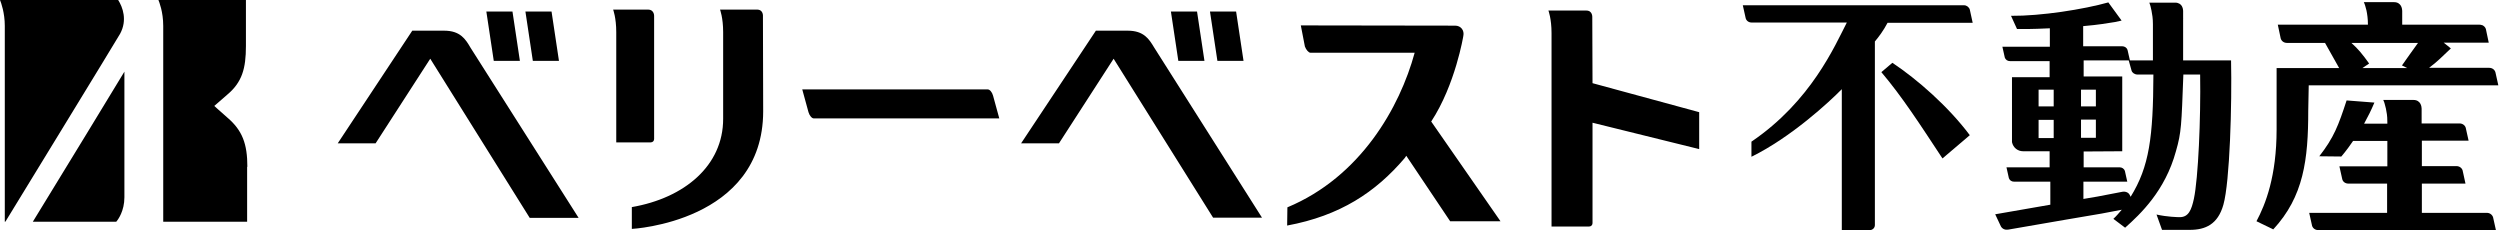 <svg version="1.1" xmlns="http://www.w3.org/2000/svg" xmlns:xlink="http://www.w3.org/1999/xlink" width="1043px" height="96px" viewBox="0 0 1043 96">
<g>
	<g>
		<g>
			<path d="M930.8,25.2h-0.2l0,0h-19.8V7.5l0,0V4.5c0-0.4-0.1-1.1-0.5-1.9c-0.4-0.8-1.4-1.5-2.8-1.5h0h-10h-0.8l0.3,0.9
				c0,0,0.3,0.8,0.6,2.4c0.3,1.5,0.6,3.3,0.6,5.7v15.1h-9.6l-1-4.4c-0.3-0.9-1.2-1.5-2.2-1.5h-16.3v-8.4c6.9-0.6,9.9-1.2,13.2-1.7
				c0,0,1.9-0.4,2.8-0.6l-0.1-0.2l-5.4-7.4c-10.3,2.9-28,5.7-40.6,5.6l2.5,5.5c2.9,0,5.4,0.1,13.7-0.3v7.7h-1.9h-17.9l1,4.5
				c0.3,0.9,1.1,1.5,2.2,1.5h14.6h1.9v6.7h-15.7V47v12.3c0.5,2.4,2.5,3.8,4.6,3.8h1.8h9.3v6.7H855h-17.9l1,4.5
				c0.3,0.9,1.1,1.5,2.2,1.5H855h0.4v9.6l-23,4l2.4,5.1c0.6,1,1.7,1.5,3,1.3l24.3-4.2l14.7-2.5l8.4-1.6c-1.2,1.4-2.2,2.6-3.5,3.8
				l4.9,3.7c6.4-5.7,16.7-15.4,21.2-31.9c2.3-8,2.3-10.8,3.1-32h7c0.3,18.4-0.8,43.3-2.6,51.8c-1,4.6-2.2,7.7-5.9,7.7
				c-0.9,0-5.3-0.1-9.7-1.1l2.3,6.4h11.6c6.5,0,11.7-2.3,14-10.5C930.3,75.9,931.2,43.3,930.8,25.2z M856.8,57.6h-6.3v-7.6h6.3V57.6
				z M856.8,44.4h-6.3v-7h6.3V44.4z M868.2,37.4h6.2v7h-6.2V37.4z M868.2,49.9h6.2v7.6h-6.2V49.9z M888.9,82.1l-0.4-0.8
				c-0.5-1-1.7-1.5-3-1.3l-10.4,2l-5.9,1v-7.2h18.3l-1-4.5c-0.3-0.9-1.2-1.5-2.2-1.5h-15v-6.6l16.1-0.1V31.9h-16.1v-6.7h18.8
				l1.2,4.3c0.3,0.9,1.3,1.6,2.5,1.6h6.6C898.3,57.2,896.7,69.5,888.9,82.1z"/>
			<polygon points="910.9,7.5 910.8,7.5 910.8,7.6 			"/>
		</g>
		<g>
			<path d="M1037.5,88.8h-27.1l0-10.5l0-1.7h1.1h17.1l-1.2-5.5c-0.3-1-1.3-1.8-2.6-1.8h-13.3h-1.1l0-10.6h19.5l-1.2-5.4
				c-0.3-1-1.3-1.8-2.6-1.8h-15.8l0-0.3v-5.9c0-0.4-0.1-1.2-0.5-2c-0.5-0.9-1.4-1.6-2.9-1.6h-12.6l0.4,1c0,0,0.3,0.9,0.7,2.6
				c0.3,1.8,0.6,2.6,0.6,5.7v0.6h-0.1h-9.6c1.5-2.7,3-5.7,4.3-8.8l-11.6-0.9c-3.4,10.4-5.3,15.5-11.4,23.3l9.2,0.1
				c0,0,2.2-2.5,4.9-6.5h11.6h2.7v10.6h-0.6H976l1.2,5.4c0.3,1.1,1.3,1.8,2.6,1.8h15.5h0.6v1.7v10.5h-1.2h-14.3h-17l1.2,5.4
				c0.3,1,1.3,1.8,2.6,1.8h13.2h14.4h46.5l-1.2-5.4C1039.7,89.5,1038.7,88.8,1037.5,88.8z"/>
			<path d="M987.6,35.6h54.7l-1.2-5.4c-0.3-1.1-1.3-1.9-2.6-1.9h-25.1c3.4-2.5,5.7-4.9,9.1-8.1l-3-2.4h18.8l-1.2-5.7
				c-0.2-0.7-0.8-1.3-1.5-1.6v0h-0.1c-0.3-0.1-0.6-0.2-1-0.2h-32.3V4.5c0-0.4-0.1-1.2-0.5-2c-0.5-0.9-1.4-1.6-2.9-1.6h-12.6l0.4,1
				c0,0,0.3,0.9,0.7,2.5c0.3,1.5,0.6,3.4,0.6,5.9h-2.9h-14.4h-20.3l1.2,5.7c0.3,1.1,1.3,1.9,2.6,1.9h15.9c1.7,3,3.8,6.7,5.9,10.5
				h-2.5h-23.6l0,1.2h0V54c0,19.5-4.6,31.2-8.4,38.3l7,3.4c12.7-13.7,14.6-29.1,14.6-49.5l0.2-10.6h10.2H987.6z M981,17.9h3.9h23.9
				c-2.4,3.4-4.8,6.6-6.7,9.4l2.2,1.1h-16.7h-2l2.8-1.9C985.6,22.6,983.9,20.5,981,17.9z"/>
		</g>
		<g>
			<path d="M789.5,26.2l-4.6,3.9c8.8,10.4,16,21.6,25.5,36l11.4-9.7C812.9,44.5,799.9,33.1,789.5,26.2z"/>
			<path d="M782.2,71l0-16.6l0-37.1c0,0,0,0,0,0c1.6-1.9,3.5-4.4,5.3-7.8H823l-1.2-5.5c-0.3-1-1.3-1.8-2.4-1.8H761h-13.8h-20.1
				l1.2,5.4c0.3,1.1,1.3,1.8,2.5,1.8h16.5H761h9.5c-5,9.7-14.9,32.8-39.8,49.7l0,6.3c16.7-8.2,32.7-23.1,37.7-28.2V96h0h0.7h10.2
				h0.7h0.1c1.1,0,2.1-0.9,2.1-2.1l0-0.4c0,0,0-0.1,0-0.1L782.2,71z"/>
		</g>
	</g>
	<g>
		<path d="M51.9,29.9C48.2,36,26.5,71.7,13.7,92.5h34.8c0.8-0.9,3.4-4.5,3.4-10.2L51.9,29.9z"/>
		<path d="M2.1,92.5H2l0-81.7C2,5.4,0.5,1.2,0,0h49.3c1.9,3,3.9,8.4,0.8,14.1C47.9,17.9,5.9,86.5,2.3,92.4
			C2.3,92.4,2.2,92.5,2.1,92.5"/>
		<path d="M103.2,69.6c0-9.6-2.1-15.2-8.3-20.5c-3.1-2.7-5.5-4.9-5.5-4.9l5.4-4.7c6.2-5.2,7.8-10.9,7.8-20.3V0H66.1
			c0.3,0.8,2,4.9,2,10.8l0,81.7h35V69.6z"/>
	</g>
	<path d="M412.1,37.3h-77.4l2.6,9.5c0.4,1.4,1.4,2.6,2.2,2.6h77.4l-2.6-9.5C413.9,38.4,412.9,37.3,412.1,37.3z M271.5,59.4
		c0.8,0,1.4-0.6,1.4-1.4l0-51.2c0,0,0.2-2.8-2.6-2.8h-14.5c0,0,1.3,3.4,1.3,9.4v46H271.5z M315.8,4h-15.4c0,0,1.3,3.4,1.3,9.4
		c0,0,0,23.7,0,36.2c0,19.5-16.1,33-38.1,36.8v9.1c0,0,54.8-2.8,54.8-49.1l-0.1-39.4C318.3,6.8,318.6,4,315.8,4z M502.5,25.4
		l-3.1-20.6h-10.9l3.1,20.6H502.5z M518.8,25.4l-3.1-20.6h-10.9l3.1,20.6H518.8z M470.5,12.8h-13.3l-31.2,47h15.8l22.8-35.3
		l41.5,66.3h20.4l-45-71C479.4,16.3,477.2,12.8,470.5,12.8z M185.3,12.8h-13.3l-31.1,47h15.8l22.8-35.3L221,90.9h20.4l-45.1-71
		C194.2,16.3,192,12.8,185.3,12.8z M216.9,25.4l-3.1-20.6h-10.9l3.1,20.6H216.9z M233.2,25.4l-3.1-20.6h-10.9l3.1,20.6H233.2z
		 M610.5,15c0.5-2.3-1-4.3-3.4-4.3l-64.4-0.1l1.7,8.8c0.5,1.4,1.6,2.6,2.3,2.6h43.5c-6.2,22.8-22.6,51.8-53.1,64.5l-0.1,7.6
		c22.1-4.1,36.9-13.9,49-28.1l0.7-1L605,92.3h13.9c2.1,0,7.1,0,7.1,0l-28.9-41.6C607.2,35.3,610.5,15,610.5,15z M664.3,7.2
		c0,0,0.2-2.8-2.5-2.8H646c0,0,1.3,3.4,1.3,9.4v80.7H663c0.8,0,1.4-0.6,1.4-1.4l0-41.9l44.5,11V46.8l-44.5-12.1L664.3,7.2z"/>
</g>
</svg>
